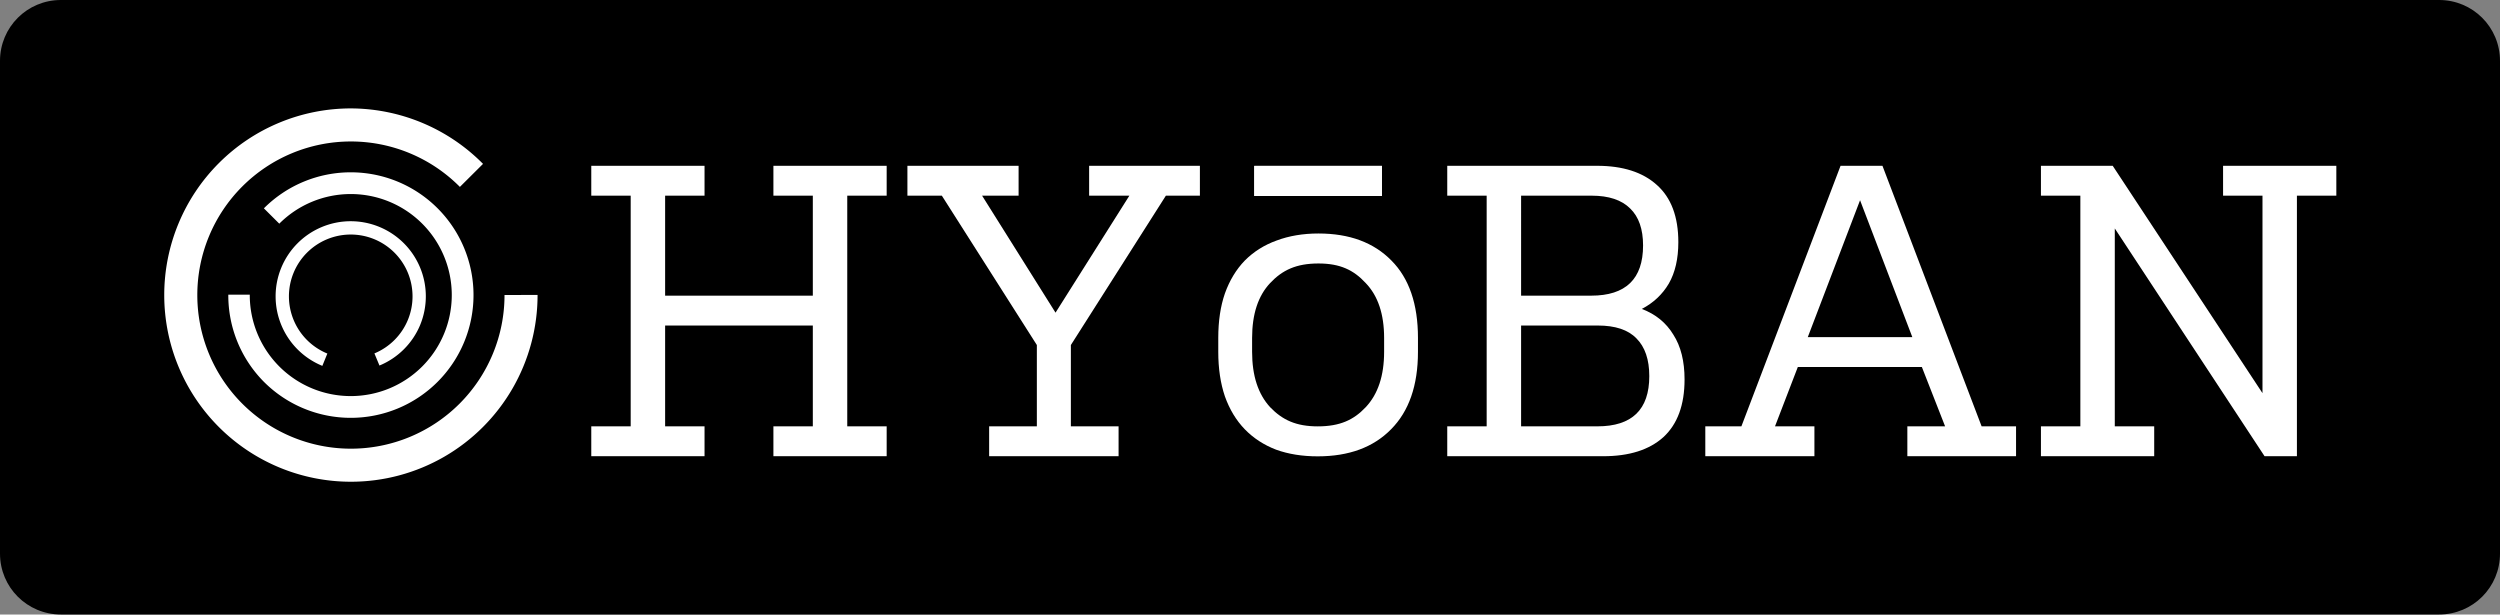 <?xml version="1.0" encoding="UTF-8" standalone="no"?>
<!-- Created with Inkscape (http://www.inkscape.org/) -->

<svg
   width="7343.547"
   height="1805.049"
   viewBox="0 0 7343.547 1805.049"
   version="1.1"
   id="svg1"
   xml:space="preserve"
   xmlns="http://www.w3.org/2000/svg"
   xmlns:svg="http://www.w3.org/2000/svg"><rect x="0" y="0" width="7343.547" height="1805.049" fill="#808080" stroke="none"/><defs
     id="defs1" /><g
     id="layer1"
     transform="translate(76803.477,16886.217)"><path
       id="rect52"
       style="stroke-width:29.331;stroke-dasharray:61.314, 61.314"
       d="m -76624.557,-16886.217 h 6985.708 c 99.12,0 178.917,79.797 178.917,178.917 v 1447.215 c 0,99.12 -79.797,178.917 -178.917,178.917 h -6985.708 c -99.12,0 -178.917,-79.797 -178.917,-178.917 V -16707.3 c 0,-99.12 79.797,-178.917 178.917,-178.917 z" /><path
       d="m -74314.734,-15633.887 h 115.773 v 87.744 h -332.696 v -87.744 h 115.773 v -296.137 h -433.846 v 296.137 h 115.773 v 87.744 h -332.697 v -87.744 h 115.774 v -677.58 h -115.774 v -87.745 h 332.697 v 87.745 h -115.773 v 293.699 h 433.846 v -293.699 h -115.773 v -87.745 h 332.696 v 87.745 h -115.773 z m 1035.87,-677.58 h -99.931 l -279.076,438.721 v 238.859 h 140.147 v 87.744 h -380.225 v -87.744 h 140.147 v -238.859 l -279.075,-438.721 h -101.15 v -87.745 h 326.604 v 87.745 h -107.243 l 215.705,343.665 216.923,-343.665 h -118.211 v -87.745 h 325.385 z"
       id="text52"
       style="font-size:1218.67px;font-family:Kulturista;-inkscape-font-specification:Kulturista;fill:#ffffff;stroke-width:29.683"
       aria-label="HY" /><path
       d="m -72436.521,-16311.467 h -115.773 v -87.745 h 439.94 q 113.336,0 175.488,56.059 63.371,56.059 63.371,168.177 0,73.12 -28.029,121.867 -28.03,47.528 -79.214,74.339 60.934,23.154 92.619,75.557 32.904,51.184 32.904,131.616 0,112.118 -62.152,169.396 -62.152,56.058 -176.707,56.058 h -458.22 v -87.744 h 115.773 z m 101.15,677.58 h 224.235 q 152.334,0 152.334,-147.459 0,-73.12 -37.779,-110.899 -36.56,-37.779 -113.336,-37.779 h -225.454 z m 0,-383.881 h 205.955 q 152.334,0 152.334,-147.459 0,-71.901 -37.779,-108.462 -37.778,-37.778 -113.336,-37.778 h -207.174 z m 541.09,383.881 h 106.025 l 291.262,-765.325 h 123.085 l 291.263,765.325 h 101.149 v 87.744 h -319.291 v -87.744 h 110.899 l -68.246,-174.27 h -364.382 l -67.027,174.27 h 115.774 v 87.744 h -320.511 z m 301.012,-262.014 h 307.105 l -153.553,-402.161 z m 901.815,262.014 h 115.773 v 87.744 h -332.697 v -87.744 h 115.774 v -677.58 h -115.774 v -87.745 h 210.83 l 439.94,667.832 v -580.087 h -115.774 v -87.745 h 332.697 v 87.745 h -115.773 v 765.324 h -95.057 l -439.939,-669.049 z"
       id="text53"
       style="font-size:1218.67px;font-family:Kulturista;-inkscape-font-specification:Kulturista;fill:#ffffff;stroke-width:29.683"
       aria-label="BAN" /><path
       d="m -72737.733,-15893.388 c 0,-70.113 -18.038,-123.92 -54.114,-161.422 -35.354,-38.317 -75.205,-57.476 -138.698,-57.476 -64.937,0 -105.87,19.159 -141.946,57.476 -35.354,37.502 -53.032,91.309 -53.032,161.422 v 40.684 c 0,70.113 17.678,124.328 53.032,162.645 36.076,37.502 76.287,56.253 139.781,56.253 64.937,0 105.509,-18.751 140.863,-56.253 36.076,-38.317 54.114,-92.532 54.114,-162.645 z m 99.403,40.684 c 0,98.647 -26.335,174.466 -79.006,227.458 -51.95,52.992 -123.741,79.488 -215.374,79.488 -45.456,0 -86.222,-6.522 -122.298,-19.566 -36.076,-13.86 -66.74,-33.834 -91.993,-59.922 -25.254,-26.088 -44.735,-58.291 -58.444,-96.608 -12.987,-38.318 -19.481,-81.934 -19.481,-130.85 v -40.684 c 0,-49.731 6.494,-93.348 19.481,-130.85 13.709,-38.317 33.19,-70.52 58.444,-96.608 25.974,-26.088 57,-45.655 93.076,-58.699 36.797,-13.859 77.924,-20.789 123.38,-20.789 90.911,0 162.342,26.496 214.291,79.488 51.95,52.177 77.924,127.996 77.924,227.458 z"
       id="path63"
       style="font-size:93.333px;font-family:Kulturista;-inkscape-font-specification:Kulturista;fill:#ffffff;fill-opacity:1;stroke-width:28.021"
       aria-label="O" /><path
       id="rect64"
       style="fill:#ffffff;fill-opacity:1;stroke-width:17.68"
       d="m -73119.138,-16398.95 h 375.021 v 88.4 h -375.021 z" /><path
       id="rect65"
       style="fill:#ffffff;fill-opacity:1;stroke-width:17.68"
       d="m -73119.138,-16398.95 h 375.021 v 88.4 h -375.021 z" /><path
       id="path70"
       style="fill:#ffffff;fill-opacity:1;stroke:none;stroke-width:8.019;stroke-dasharray:24.056, 24.056;stroke-dashoffset:0;stroke-opacity:1"
       d="m -75772.72,-16567.776 a 548.302,548.302 0 0 0 -548.3,548.302 548.302,548.302 0 0 0 548.3,548.302 548.302,548.302 0 0 0 548.308,-548.302 548.302,548.302 0 0 0 0,-0.394 l -97.091,0.176 a 451.193,451.193 0 0 1 0,0.224 451.193,451.193 0 0 1 -451.19,451.193 451.193,451.193 0 0 1 -451.194,-451.193 451.193,451.193 0 0 1 451.194,-451.192 451.193,451.193 0 0 1 320.113,133.458 l 67.958,-67.641 a 548.302,548.302 0 0 0 -388.071,-162.933 z" /><path
       id="path71"
       style="fill:#ffffff;fill-opacity:1;stroke:none;stroke-width:5.274;stroke-dasharray:15.82, 15.82;stroke-dashoffset:0;stroke-opacity:1"
       d="m -76028.141,-15764.494 a 360.596,360.596 0 0 0 509.958,0 360.596,360.596 0 0 0 0,-509.958 360.596,360.596 0 0 0 -509.961,0 360.596,360.596 0 0 0 -0.181,0.184 l 45.226,45.067 a 296.731,296.731 0 0 1 0.111,-0.111 296.731,296.731 0 0 1 419.641,0 296.731,296.731 0 0 1 0,419.641 296.731,296.731 0 0 1 -419.641,0 296.731,296.731 0 0 1 -86.801,-210.927 l -63.058,-0.147 a 360.596,360.596 0 0 0 104.694,256.235 z" /><path
       id="path72"
       style="fill:#ffffff;fill-opacity:1;stroke:none;stroke-width:3.226;stroke-dasharray:9.679, 9.679;stroke-dashoffset:0;stroke-opacity:1"
       d="m -75569.069,-15932.225 a 220.612,220.612 0 0 0 -120.642,-287.725 220.612,220.612 0 0 0 -287.724,120.641 220.612,220.612 0 0 0 120.643,287.727 220.612,220.612 0 0 0 0.18,0.07 l 14.73,-36.181 a 181.54,181.54 0 0 1 -0.08,-0.02 181.54,181.54 0 0 1 -99.272,-236.765 181.54,181.54 0 0 1 236.763,-99.274 181.54,181.54 0 0 1 99.278,236.766 181.54,181.54 0 0 1 -98.477,98.873 l 14.841,35.612 a 220.612,220.612 0 0 0 119.799,-119.687 z" /></g></svg>
